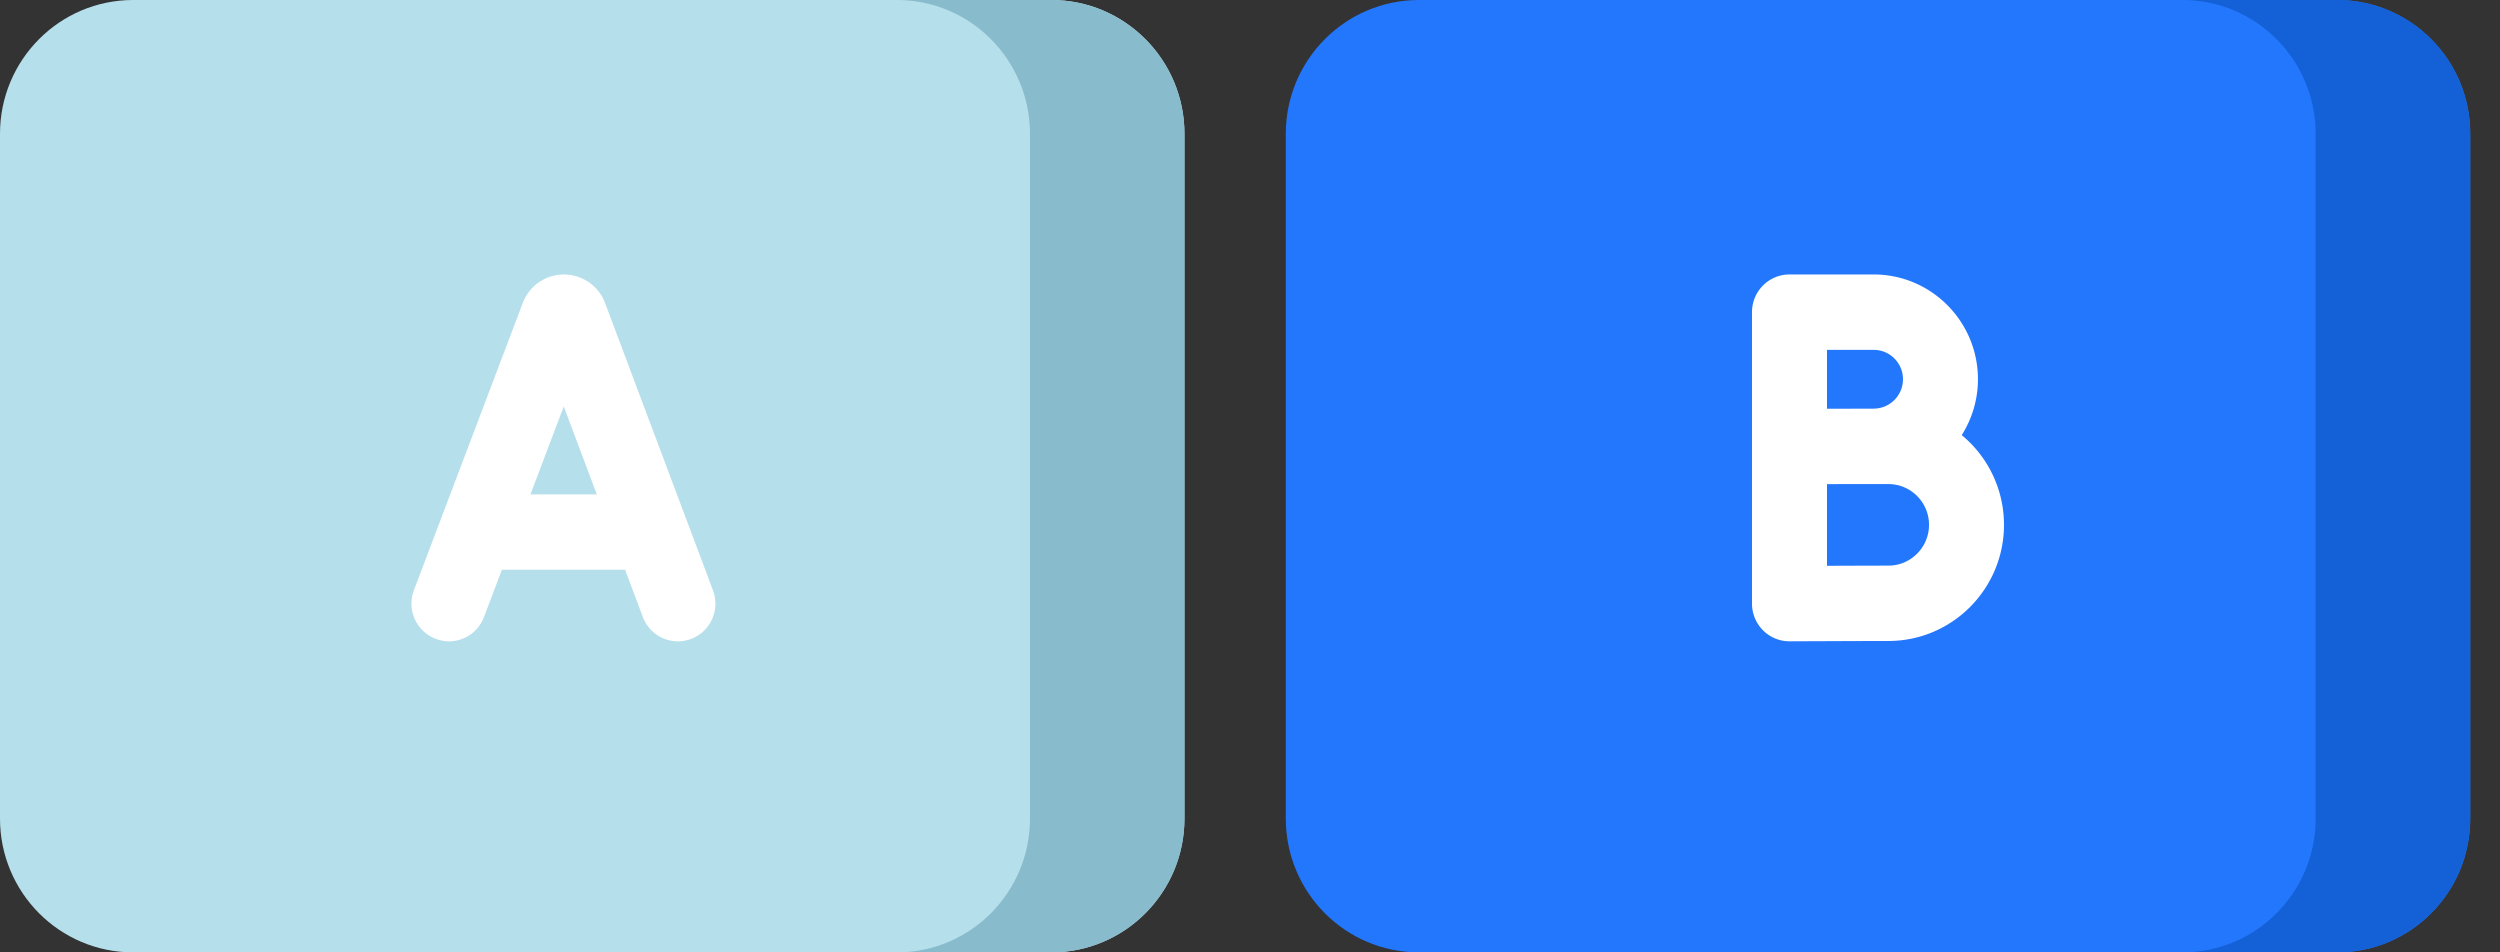 <svg width="84" height="32" fill="none" xmlns="http://www.w3.org/2000/svg"><rect width="100%" height="100%" fill="#333333" stroke="none"/><path d="M35.325 32H4.474C2.003 32 0 29.987 0 27.503V4.496C0 2.013 2.003 0 4.474 0h30.85c2.471 0 4.474 2.013 4.474 4.496v23.008c0 2.483-2.003 4.496-4.473 4.496z" fill="#B6DFEC"/><path d="M35.324 0h-5.191c2.47 0 4.474 2.013 4.474 4.496v23.008c0 2.483-2.003 4.496-4.474 4.496h5.19c2.472 0 4.475-2.013 4.475-4.496V4.496C39.798 2.013 37.795 0 35.324 0z" fill="#88BBCB"/><path d="M78.528 32H47.677c-2.47 0-4.474-2.013-4.474-4.497V4.496C43.203 2.013 45.206 0 47.677 0h30.85C81 0 83.002 2.013 83.002 4.496v23.008C83.001 29.987 81 32 78.528 32z" fill="#2377FC"/><path d="M78.523 0h-5.191c2.47 0 4.474 2.013 4.474 4.496v23.008c0 2.483-2.003 4.496-4.474 4.496h5.191c2.47 0 4.474-2.013 4.474-4.496V4.496C82.997 2.013 80.994 0 78.523 0z" fill="#1460D6"/><path d="M23.956 19.835L20.33 10.18a1.476 1.476 0 00-1.383-.957 1.475 1.475 0 00-1.381.954l-3.659 9.655a1.268 1.268 0 001.177 1.717c.508 0 .986-.31 1.177-.816l.603-1.589h4.14l.595 1.586c.245.654.972.984 1.623.737s.98-.977.734-1.631zm-6.133-3.223l1.12-2.955 1.11 2.955h-2.23zm48.091-1.992a3.507 3.507 0 00.545-1.878c0-1.94-1.57-3.52-3.502-3.52h-2.83c-.696 0-1.26.567-1.26 1.267v9.793c0 .337.134.66.371.898.236.236.556.368.889.368h.006s2.601-.011 3.319-.011c2.14 0 3.882-1.75 3.882-3.902a3.905 3.905 0 00-1.42-3.015zm-2.957-2.865c.542 0 .983.443.983.987a.987.987 0 01-.983.988l-1.027.003h-.543v-1.978h1.57zm.495 7.25c-.381 0-1.292.003-2.065.006v-2.744l.544-.002h1.52c.752 0 1.364.614 1.364 1.37 0 .755-.612 1.37-1.363 1.37z" fill="#fff"/></svg>